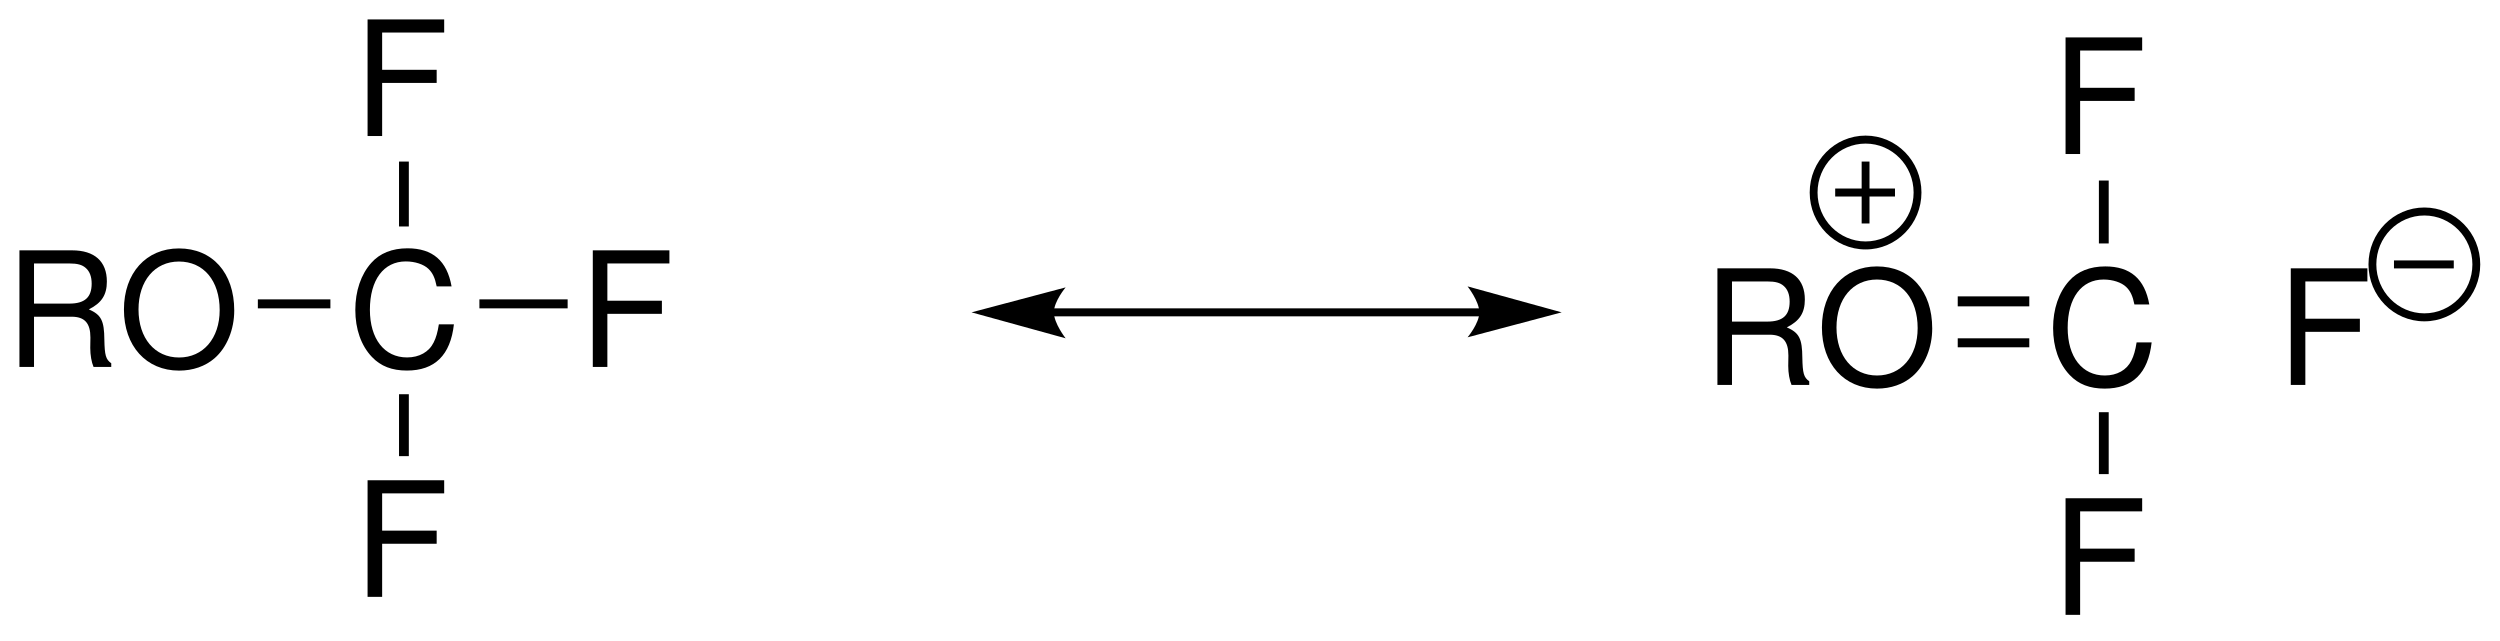 <?xml version="1.0" encoding="UTF-8"?>
<!DOCTYPE svg PUBLIC '-//W3C//DTD SVG 1.0//EN'
          'http://www.w3.org/TR/2001/REC-SVG-20010904/DTD/svg10.dtd'>
<svg stroke-dasharray="none" shape-rendering="auto" xmlns="http://www.w3.org/2000/svg" font-family="'Dialog'" text-rendering="auto" width="343" fill-opacity="1" color-interpolation="auto" color-rendering="auto" preserveAspectRatio="xMidYMid meet" font-size="12px" viewBox="0 0 343 88" fill="black" xmlns:xlink="http://www.w3.org/1999/xlink" stroke="black" image-rendering="auto" stroke-miterlimit="10" stroke-linecap="square" stroke-linejoin="miter" font-style="normal" stroke-width="1" height="88" stroke-dashoffset="0" font-weight="normal" stroke-opacity="1"
><!--Generated by the Batik Graphics2D SVG Generator--><defs id="genericDefs"
  /><g
  ><defs id="defs1"
    ><clipPath clipPathUnits="userSpaceOnUse" id="clipPath1"
      ><path d="M3.121 2.14 L131.633 2.14 L131.633 34.774 L3.121 34.774 L3.121 2.14 Z"
      /></clipPath
      ><clipPath clipPathUnits="userSpaceOnUse" id="clipPath2"
      ><path d="M2.602 33.404 L2.602 1.678 L130.144 1.678 L130.144 33.404 Z"
      /></clipPath
      ><clipPath clipPathUnits="userSpaceOnUse" id="clipPath3"
      ><path d="M26.005 333.912 L26.005 16.771 L1300.921 16.771 L1300.921 333.912 Z"
      /></clipPath
    ></defs
    ><g transform="scale(2.667,2.667) translate(-3.121,-2.14) matrix(1.008,0,0,-1.029,0.5,36.5)"
    ><path d="M25.646 19.074 C25.414 20.354 24.678 20.978 23.398 20.978 C22.614 20.978 21.982 20.73 21.55 20.25 C21.022 19.674 20.734 18.842 20.734 17.898 C20.734 16.938 21.03 16.114 21.582 15.546 C22.03 15.082 22.606 14.866 23.366 14.866 C24.79 14.866 25.59 15.634 25.766 17.178 L24.998 17.178 C24.934 16.778 24.854 16.506 24.734 16.274 C24.494 15.794 23.998 15.522 23.374 15.522 C22.214 15.522 21.478 16.45 21.478 17.906 C21.478 19.402 22.182 20.322 23.31 20.322 C23.782 20.322 24.222 20.178 24.462 19.954 C24.678 19.754 24.798 19.506 24.886 19.074 Z" stroke="none" clip-path="url(#clipPath2)"
    /></g
    ><g transform="matrix(2.687,0,0,-2.743,-6.99,91.626)"
    ><path d="M22.114 29.256 L24.898 29.256 L24.898 29.912 L22.114 29.912 L22.114 31.776 L25.282 31.776 L25.282 32.432 L21.37 32.432 L21.37 26.6 L22.114 26.6 Z" stroke="none" clip-path="url(#clipPath2)"
    /></g
    ><g transform="matrix(0.269,0,0,-0.274,-6.99,91.626)"
    ><path d="M229.5 221 L234.5 221 L234.5 253.5 L229.5 253.5 Z" stroke="none" clip-path="url(#clipPath3)"
    /></g
    ><g transform="matrix(2.687,0,0,-2.743,-6.99,91.626)"
    ><path d="M22.114 6.206 L24.898 6.206 L24.898 6.862 L22.114 6.862 L22.114 8.726 L25.282 8.726 L25.282 9.382 L21.37 9.382 L21.37 3.55 L22.114 3.55 Z" stroke="none" clip-path="url(#clipPath2)"
    /></g
    ><g transform="matrix(0.269,0,0,-0.274,-6.99,91.626)"
    ><path d="M229.5 106 L234.5 106 L234.5 137 L229.5 137 Z" stroke="none" clip-path="url(#clipPath3)"
    /></g
    ><g transform="matrix(2.687,0,0,-2.743,-6.99,91.626)"
    ><path d="M33.614 17.706 L36.398 17.706 L36.398 18.362 L33.614 18.362 L33.614 20.226 L36.782 20.226 L36.782 20.882 L32.87 20.882 L32.87 15.05 L33.614 15.05 Z" stroke="none" clip-path="url(#clipPath2)"
    /></g
    ><g transform="matrix(0.269,0,0,-0.274,-6.99,91.626)"
    ><path d="M270.5 180 L315.5 180 L315.5 184.5 L270.5 184.5 Z" stroke="none" clip-path="url(#clipPath3)"
    /></g
    ><g transform="matrix(2.687,0,0,-2.743,-6.99,91.626)"
    ><path d="M4.338 17.562 L6.258 17.562 C6.922 17.562 7.218 17.242 7.218 16.522 L7.21 16.002 C7.21 15.642 7.274 15.29 7.378 15.05 L8.282 15.05 L8.282 15.234 C8.002 15.426 7.946 15.634 7.93 16.41 C7.922 17.37 7.77 17.658 7.138 17.93 C7.794 18.25 8.058 18.658 8.058 19.322 C8.058 20.33 7.426 20.882 6.282 20.882 L3.594 20.882 L3.594 15.05 L4.338 15.05 ZM4.338 18.218 L4.338 20.226 L6.138 20.226 C6.554 20.226 6.794 20.162 6.978 20.002 C7.178 19.834 7.282 19.57 7.282 19.218 C7.282 18.53 6.93 18.218 6.138 18.218 Z" stroke="none" clip-path="url(#clipPath2)"
    /></g
    ><g transform="matrix(2.687,0,0,-2.743,-6.99,91.626)"
    ><path d="M11.738 20.978 C10.066 20.978 8.93 19.746 8.93 17.922 C8.93 16.098 10.066 14.866 11.746 14.866 C12.45 14.866 13.082 15.082 13.554 15.482 C14.186 16.018 14.562 16.922 14.562 17.874 C14.562 19.754 13.45 20.978 11.738 20.978 ZM11.738 20.322 C13.002 20.322 13.818 19.362 13.818 17.89 C13.818 16.482 12.978 15.522 11.746 15.522 C10.506 15.522 9.674 16.482 9.674 17.922 C9.674 19.362 10.506 20.322 11.738 20.322 Z" stroke="none" clip-path="url(#clipPath2)"
    /></g
    ><g transform="matrix(0.269,0,0,-0.274,-6.99,91.626)"
    ><path d="M157.5 180 L194.5 180 L194.5 184.5 L157.5 184.5 Z" stroke="none" clip-path="url(#clipPath3)"
    /></g
    ><g transform="matrix(0.269,0,0,-0.274,-6.99,91.626)"
    ><path d="M781 176 L563 176 L561 176 L561 180 L563 180 L781 180 L783 180 L783 176 L781 176 Z" stroke="none" clip-path="url(#clipPath3)"
    /></g
    ><g transform="matrix(0.269,0,0,-0.274,-6.99,91.626)"
    ><path d="M822.5 178 L774.5 191 C774.5 191 780.5 183.5 780.5 178 C780.5 172.5 774.5 165.5 774.5 165.5 L822.5 178" stroke="none" clip-path="url(#clipPath3)"
    /></g
    ><g transform="matrix(0.269,0,0,-0.274,-6.99,91.626)"
    ><path d="M521.5 178 L569.5 190.5 C569.5 190.5 563.5 183.5 563.5 178 C563.5 172.5 569.5 165 569.5 165 L521.5 178" stroke="none" clip-path="url(#clipPath3)"
    /></g
    ><g transform="matrix(2.687,0,0,-2.743,-6.99,91.626)"
    ><path d="M112.346 18.174 C112.114 19.454 111.378 20.078 110.098 20.078 C109.314 20.078 108.682 19.83 108.25 19.35 C107.722 18.774 107.434 17.942 107.434 16.998 C107.434 16.038 107.73 15.214 108.282 14.646 C108.73 14.182 109.306 13.966 110.066 13.966 C111.49 13.966 112.29 14.734 112.466 16.278 L111.698 16.278 C111.634 15.878 111.554 15.606 111.434 15.374 C111.194 14.894 110.698 14.622 110.074 14.622 C108.914 14.622 108.178 15.55 108.178 17.006 C108.178 18.502 108.882 19.422 110.01 19.422 C110.482 19.422 110.922 19.278 111.162 19.054 C111.378 18.854 111.498 18.606 111.586 18.174 Z" stroke="none" clip-path="url(#clipPath2)"
    /></g
    ><g transform="matrix(2.687,0,0,-2.743,-6.99,91.626)"
    ><path d="M108.814 28.356 L111.598 28.356 L111.598 29.012 L108.814 29.012 L108.814 30.876 L111.982 30.876 L111.982 31.532 L108.07 31.532 L108.07 25.7 L108.814 25.7 Z" stroke="none" clip-path="url(#clipPath2)"
    /></g
    ><g transform="matrix(0.269,0,0,-0.274,-6.99,91.626)"
    ><path d="M1096.5 212.5 L1101.5 212.5 L1101.5 244 L1096.5 244 Z" stroke="none" clip-path="url(#clipPath3)"
    /></g
    ><g transform="matrix(2.687,0,0,-2.743,-6.99,91.626)"
    ><path d="M108.814 5.306 L111.598 5.306 L111.598 5.962 L108.814 5.962 L108.814 7.826 L111.982 7.826 L111.982 8.482 L108.07 8.482 L108.07 2.65 L108.814 2.65 Z" stroke="none" clip-path="url(#clipPath2)"
    /></g
    ><g transform="matrix(0.269,0,0,-0.274,-6.99,91.626)"
    ><path d="M1096.5 97 L1101.5 97 L1101.5 128 L1096.5 128 Z" stroke="none" clip-path="url(#clipPath3)"
    /></g
    ><g transform="matrix(2.687,0,0,-2.743,-6.99,91.626)"
    ><path d="M120.314 16.806 L123.098 16.806 L123.098 17.462 L120.314 17.462 L120.314 19.326 L123.482 19.326 L123.482 19.982 L119.57 19.982 L119.57 14.15 L120.314 14.15 Z" stroke="none" clip-path="url(#clipPath2)"
    /></g
    ><g transform="matrix(2.687,0,0,-2.743,-6.99,91.626)"
    ><path d="M91.038 16.662 L92.958 16.662 C93.622 16.662 93.918 16.342 93.918 15.622 L93.91 15.102 C93.91 14.742 93.974 14.39 94.078 14.15 L94.982 14.15 L94.982 14.334 C94.702 14.526 94.646 14.734 94.63 15.51 C94.622 16.47 94.47 16.758 93.838 17.03 C94.494 17.35 94.758 17.758 94.758 18.422 C94.758 19.43 94.126 19.982 92.982 19.982 L90.294 19.982 L90.294 14.15 L91.038 14.15 ZM91.038 17.318 L91.038 19.326 L92.838 19.326 C93.254 19.326 93.494 19.262 93.678 19.102 C93.878 18.934 93.982 18.67 93.982 18.318 C93.982 17.63 93.63 17.318 92.838 17.318 Z" stroke="none" clip-path="url(#clipPath2)"
    /></g
    ><g transform="matrix(2.687,0,0,-2.743,-6.99,91.626)"
    ><path d="M98.438 20.078 C96.766 20.078 95.63 18.846 95.63 17.022 C95.63 15.198 96.766 13.966 98.446 13.966 C99.15 13.966 99.782 14.182 100.254 14.582 C100.886 15.118 101.262 16.022 101.262 16.974 C101.262 18.854 100.15 20.078 98.438 20.078 ZM98.438 19.422 C99.702 19.422 100.518 18.462 100.518 16.99 C100.518 15.582 99.678 14.622 98.446 14.622 C97.206 14.622 96.374 15.582 96.374 17.022 C96.374 18.462 97.206 19.422 98.438 19.422 Z" stroke="none" clip-path="url(#clipPath2)"
    /></g
    ><g transform="matrix(0.269,0,0,-0.274,-6.99,91.626)"
    ><path d="M1024.5 160.5 L1061 160.5 L1061 165 L1024.5 165 Z" stroke="none" clip-path="url(#clipPath3)"
    /></g
    ><g transform="matrix(0.269,0,0,-0.274,-6.99,91.626)"
    ><path d="M1024.5 181 L1061 181 L1061 186 L1024.5 186 Z" stroke="none" clip-path="url(#clipPath3)"
    /></g
    ><g transform="matrix(0.269,0,0,-0.274,-6.99,91.626)"
    ><path d="M1291 202 C1291 186.262 1278.235 173.5 1262.5 173.5 C1246.765 173.5 1234 186.262 1234 202 C1234 217.738 1246.765 230.5 1262.5 230.5 C1278.235 230.5 1291 217.738 1291 202 ZM1287 202 C1287 215.528 1276.025 226.5 1262.5 226.5 C1248.975 226.5 1238 215.528 1238 202 C1238 188.472 1248.975 177.5 1262.5 177.5 C1276.025 177.5 1287 188.472 1287 202 Z" stroke="none" clip-path="url(#clipPath3)"
    /></g
    ><g transform="matrix(0.269,0,0,-0.274,-6.99,91.626)"
    ><path d="M1249 204 L1275.5 204 L1277.5 204 L1277.5 200 L1275.5 200 L1249 200 L1247 200 L1247 204 L1249 204 Z" stroke="none" clip-path="url(#clipPath3)"
    /></g
    ><g transform="matrix(0.269,0,0,-0.274,-6.99,91.626)"
    ><path d="M1006 238 C1006 222.262 993.238 209.5 977.5 209.5 C961.762 209.5 949 222.262 949 238 C949 253.738 961.762 266.5 977.5 266.5 C993.238 266.5 1006 253.738 1006 238 ZM1002 238 C1002 251.528 991.028 262.5 977.5 262.5 C963.972 262.5 953 251.528 953 238 C953 224.472 963.972 213.5 977.5 213.5 C991.028 213.5 1002 224.472 1002 238 Z" stroke="none" clip-path="url(#clipPath3)"
    /></g
    ><g transform="matrix(0.269,0,0,-0.274,-6.99,91.626)"
    ><path d="M964 240 L990.5 240 L992.5 240 L992.5 236 L990.5 236 L964 236 L962 236 L962 240 L964 240 Z" stroke="none" clip-path="url(#clipPath3)"
    /></g
    ><g transform="matrix(0.269,0,0,-0.274,-6.99,91.626)"
    ><path d="M979.5 251.5 L979.5 224.5 L979.5 222.5 L975.5 222.5 L975.5 224.5 L975.5 251.5 L975.5 253.5 L979.5 253.5 L979.5 251.5 Z" stroke="none" clip-path="url(#clipPath3)"
    /></g
  ></g
></svg
>
